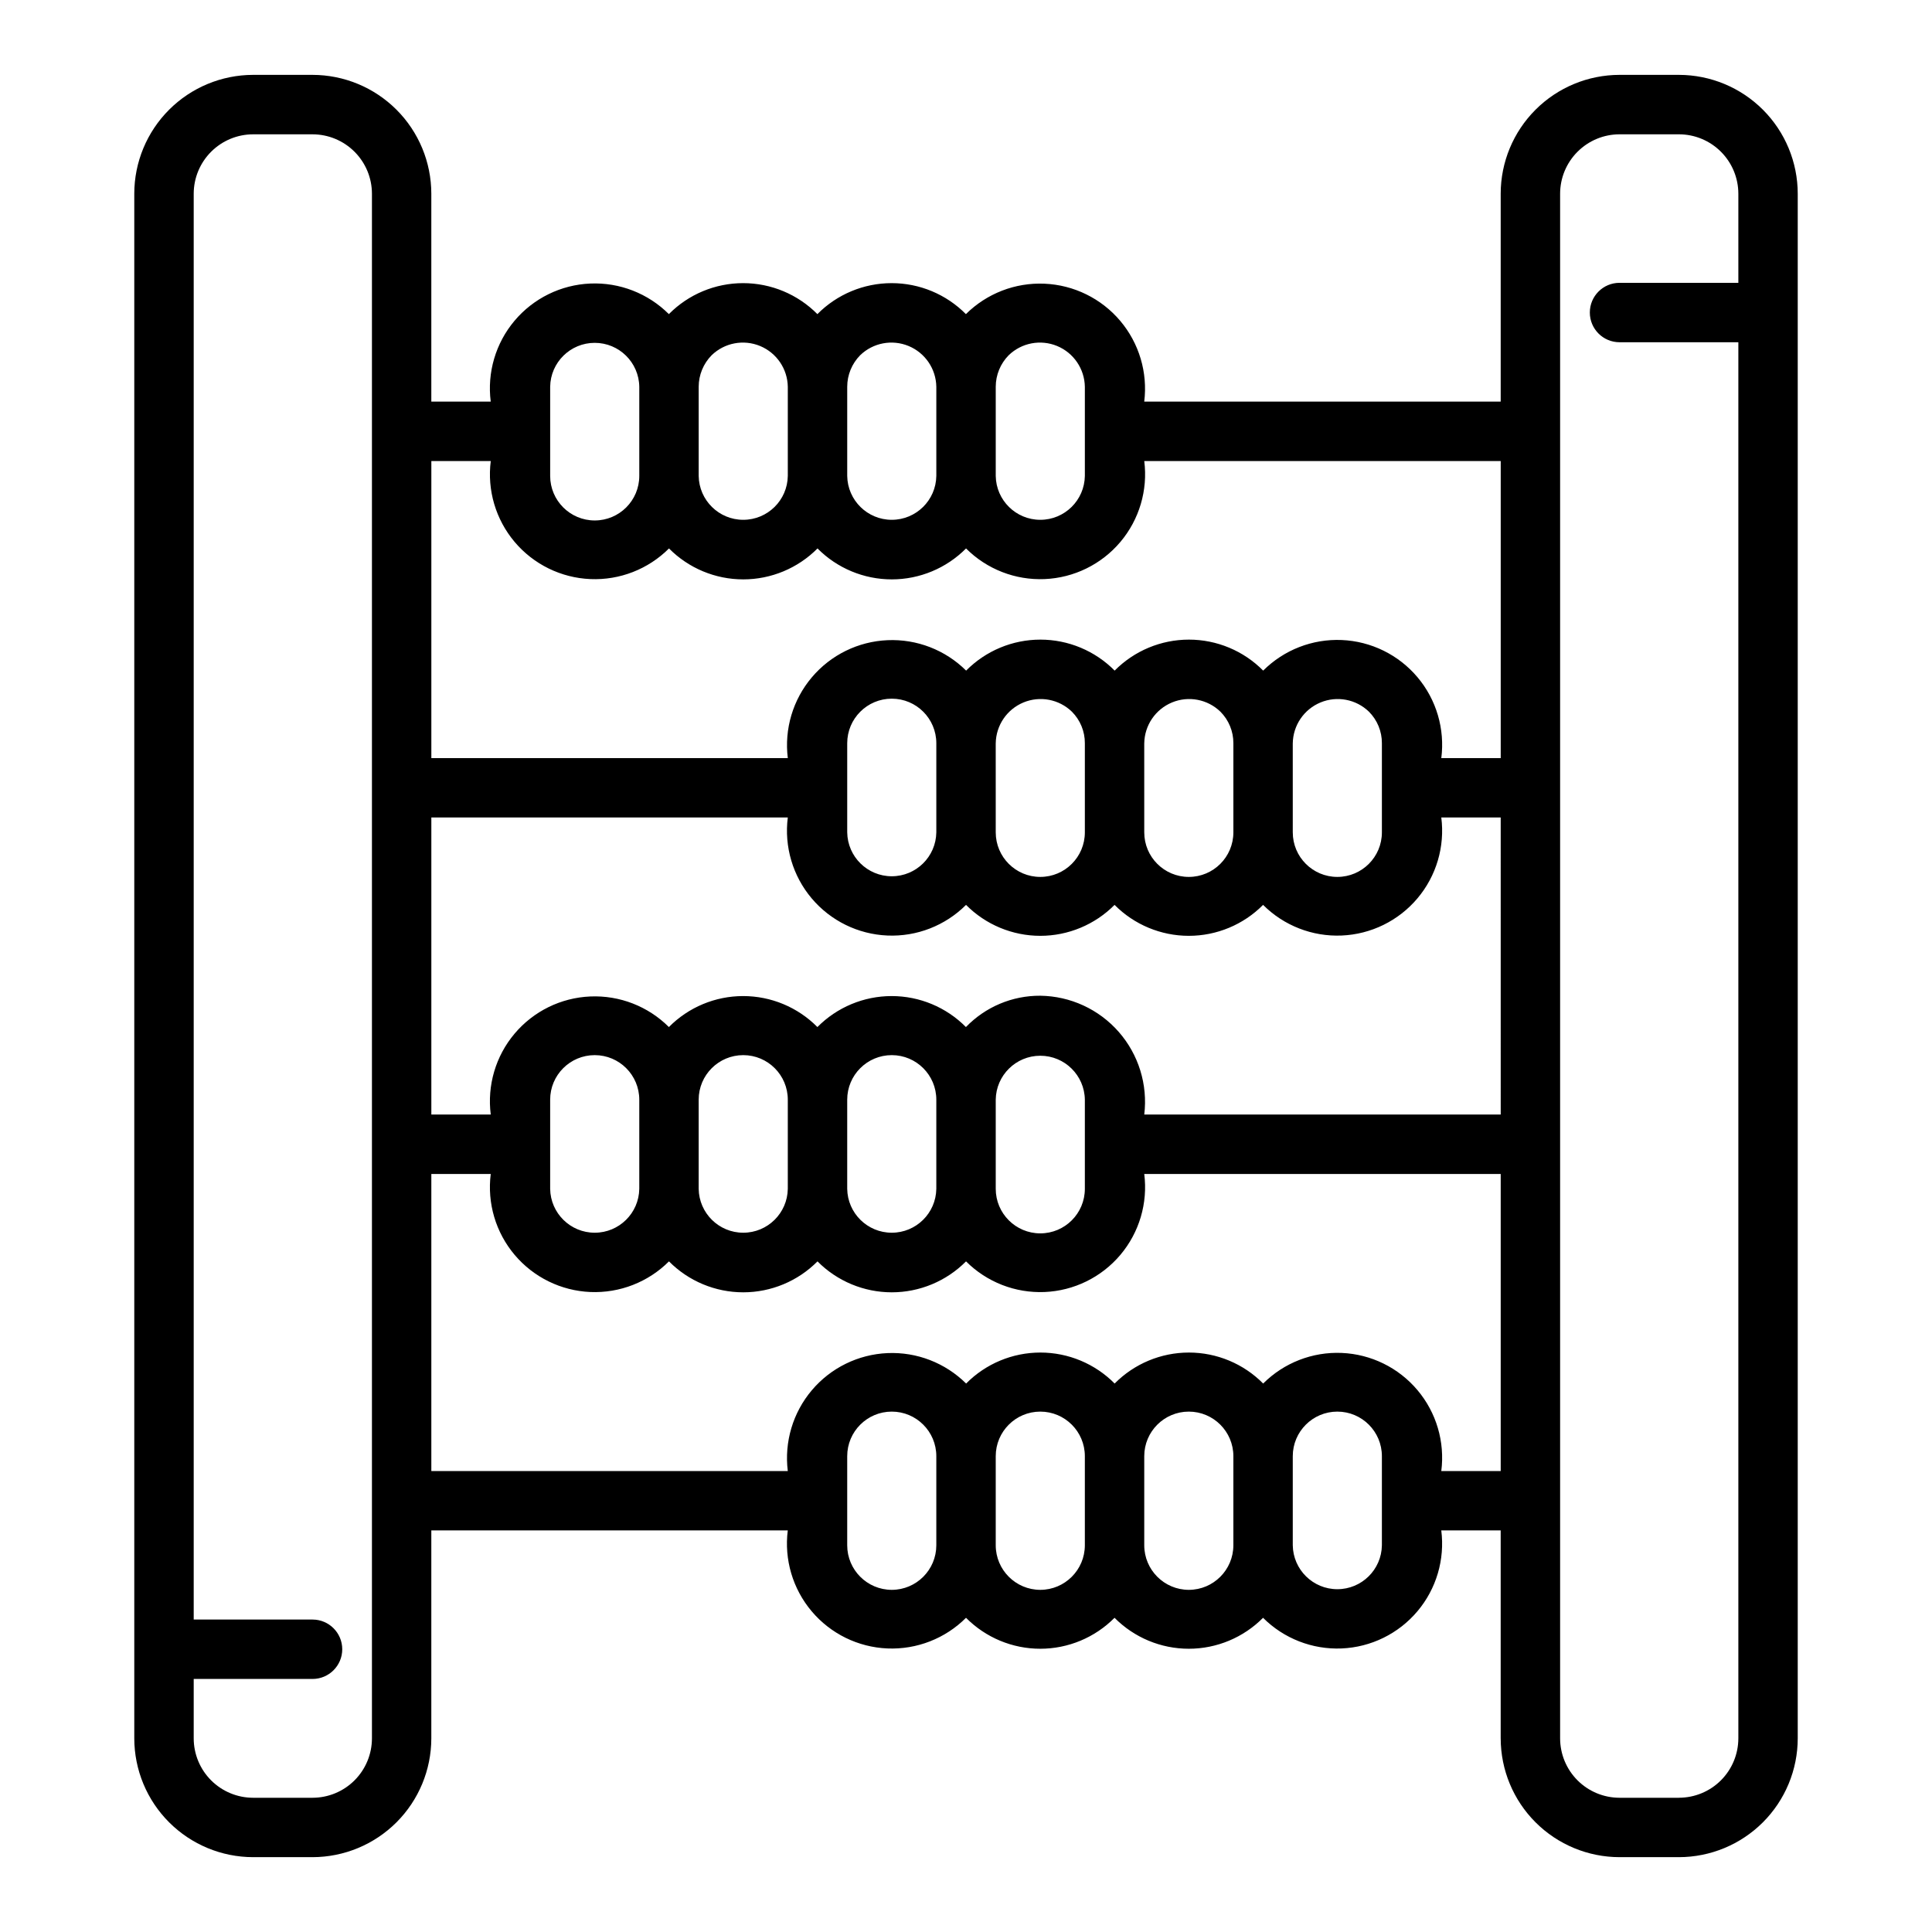<?xml version="1.0" encoding="UTF-8"?>
<!-- Uploaded to: SVG Repo, www.svgrepo.com, Generator: SVG Repo Mixer Tools -->
<svg fill="#000000" width="800px" height="800px" version="1.1" viewBox="144 144 512 512" xmlns="http://www.w3.org/2000/svg">
 <path d="m588.93 163.84h-15.742c-8.348 0.012-16.352 3.332-22.254 9.234-5.906 5.902-9.227 13.906-9.234 22.254v55.105h-94.465c0.957-7.715-1.352-15.477-6.367-21.41-5.019-5.938-12.293-9.504-20.059-9.84-7.766-0.34-15.316 2.586-20.832 8.062-5.199-5.254-12.285-8.211-19.68-8.211-7.391 0-14.477 2.957-19.68 8.211-5.199-5.254-12.285-8.211-19.68-8.211-7.394 0-14.48 2.957-19.68 8.211-5.504-5.496-13.059-8.438-20.828-8.105-7.773 0.332-15.051 3.906-20.062 9.852-5.016 5.949-7.305 13.727-6.316 21.441h-15.746v-55.105c-0.008-8.348-3.328-16.352-9.23-22.254-5.906-5.902-13.906-9.223-22.258-9.234h-15.742c-8.348 0.012-16.352 3.332-22.254 9.234-5.906 5.902-9.227 13.906-9.234 22.254v409.35c0.008 8.348 3.328 16.352 9.234 22.254 5.902 5.902 13.906 9.223 22.254 9.234h15.742c8.352-0.012 16.352-3.332 22.258-9.234 5.902-5.902 9.223-13.906 9.23-22.254v-55.105h94.465c-0.98 7.719 1.316 15.492 6.336 21.438 5.016 5.945 12.297 9.516 20.07 9.844 7.773 0.324 15.328-2.621 20.828-8.125 5.203 5.25 12.289 8.203 19.68 8.203 7.391 0 14.477-2.953 19.68-8.203 5.203 5.25 12.289 8.203 19.68 8.203 7.391 0 14.477-2.953 19.68-8.203 5.5 5.504 13.055 8.449 20.828 8.125 7.773-0.328 15.051-3.898 20.07-9.844 5.019-5.941 7.316-13.719 6.332-21.438h15.742v55.105h0.004c0.008 8.348 3.328 16.352 9.234 22.254 5.902 5.902 13.906 9.223 22.254 9.234h15.742c8.348-0.012 16.352-3.332 22.258-9.234 5.902-5.902 9.223-13.906 9.23-22.254v-409.35c-0.008-8.348-3.328-16.352-9.23-22.254-5.906-5.902-13.91-9.223-22.258-9.234zm-181.05 271.59c0.086-6.457 5.348-11.648 11.809-11.648 6.457 0 11.719 5.191 11.809 11.648v23.617c0 6.519-5.289 11.809-11.809 11.809-6.523 0-11.809-5.289-11.809-11.809zm11.809-27.551c-7.43-0.047-14.551 2.957-19.707 8.301-5.199-5.254-12.285-8.211-19.68-8.211-7.391 0-14.477 2.957-19.68 8.211-5.199-5.254-12.285-8.211-19.68-8.211-7.394 0-14.48 2.957-19.68 8.211-5.504-5.5-13.059-8.438-20.828-8.105-7.773 0.332-15.051 3.902-20.062 9.852-5.016 5.949-7.305 13.727-6.316 21.441h-15.746v-78.723h94.465c-0.98 7.719 1.316 15.496 6.336 21.441 5.016 5.941 12.297 9.512 20.07 9.84s15.328-2.621 20.828-8.121c5.203 5.246 12.289 8.199 19.68 8.199 7.391 0 14.477-2.953 19.68-8.199 5.203 5.246 12.289 8.199 19.68 8.199 7.391 0 14.477-2.953 19.68-8.199 5.5 5.5 13.055 8.449 20.828 8.121s15.051-3.894 20.07-9.84c5.019-5.945 7.316-13.723 6.332-21.441h15.742l0.004 78.723h-94.465c0.961-7.926-1.496-15.883-6.75-21.891-5.258-6.008-12.82-9.496-20.801-9.598zm-27.555 51.168c-0.094 6.453-5.352 11.637-11.809 11.637-6.453 0-11.711-5.184-11.805-11.637v-23.617c0-6.519 5.285-11.809 11.809-11.809 6.519 0 11.805 5.289 11.805 11.809zm-39.359 0c-0.094 6.453-5.352 11.637-11.809 11.637-6.453 0-11.711-5.184-11.809-11.637v-23.617c0-6.519 5.289-11.809 11.809-11.809 6.523 0 11.809 5.289 11.809 11.809zm-39.359 0c-0.094 6.453-5.352 11.637-11.809 11.637-6.453 0-11.715-5.184-11.809-11.637v-23.617c0-6.519 5.289-11.809 11.809-11.809 6.523 0 11.809 5.289 11.809 11.809zm78.719-94.465c-0.094 6.453-5.352 11.637-11.809 11.637-6.453 0-11.711-5.184-11.805-11.637v-23.617c0-6.519 5.285-11.809 11.809-11.809 6.519 0 11.805 5.289 11.805 11.809zm15.742-23.617h0.004c0.074-4.742 2.961-8.984 7.34-10.805 4.383-1.816 9.426-0.859 12.836 2.438 2.219 2.219 3.457 5.231 3.441 8.367v23.617c0 6.523-5.289 11.809-11.809 11.809-6.523 0-11.809-5.285-11.809-11.809zm39.359 0h0.004c0.078-4.742 2.961-8.984 7.344-10.805 4.379-1.816 9.422-0.859 12.832 2.438 2.219 2.219 3.457 5.231 3.441 8.367v23.617c0 6.523-5.289 11.809-11.809 11.809-6.523 0-11.809-5.285-11.809-11.809zm39.359 0h0.004c0.078-4.742 2.961-8.984 7.344-10.805 4.379-1.816 9.422-0.859 12.832 2.438 2.219 2.219 3.457 5.231 3.441 8.367v23.617c0 6.523-5.285 11.809-11.809 11.809-6.519 0-11.809-5.285-11.809-11.809zm-75.273-102.83c3.41-3.297 8.449-4.254 12.832-2.438 4.383 1.82 7.266 6.062 7.344 10.809v23.617-0.004c-0.098 6.457-5.356 11.637-11.809 11.637-6.457 0-11.715-5.184-11.809-11.637v-23.617c0.004-3.133 1.238-6.137 3.441-8.367zm-39.359 0h-0.004c3.41-3.297 8.453-4.254 12.836-2.438 4.383 1.82 7.266 6.062 7.34 10.809v23.617-0.004c-0.094 6.457-5.352 11.637-11.809 11.637-6.453 0-11.711-5.184-11.805-11.637v-23.617c0-3.133 1.238-6.137 3.438-8.367zm-39.359 0h-0.004c3.41-3.297 8.453-4.254 12.836-2.438 4.379 1.82 7.266 6.062 7.34 10.809v23.617-0.004c-0.094 6.457-5.352 11.637-11.809 11.637-6.453 0-11.711-5.184-11.809-11.637v-23.617c0.004-3.133 1.242-6.137 3.441-8.367zm-42.805 8.367c0.09-6.457 5.352-11.645 11.809-11.645 6.461 0 11.719 5.188 11.809 11.648v23.613c0 6.523-5.285 11.809-11.809 11.809-6.519 0-11.809-5.285-11.809-11.809zm-15.742 19.684c-0.984 7.715 1.316 15.492 6.332 21.438 5.019 5.945 12.301 9.512 20.074 9.84 7.769 0.328 15.324-2.617 20.824-8.121 5.207 5.246 12.289 8.199 19.68 8.199s14.477-2.953 19.68-8.199c5.207 5.246 12.289 8.199 19.684 8.199 7.391 0 14.473-2.953 19.68-8.199 5.5 5.504 13.051 8.449 20.824 8.121 7.773-0.324 15.055-3.894 20.074-9.84 5.016-5.945 7.316-13.723 6.332-21.438h94.465v78.719h-15.746c0.988-7.715-1.301-15.492-6.316-21.441-5.012-5.945-12.289-9.52-20.062-9.852-7.769-0.332-15.324 2.609-20.828 8.105-5.199-5.254-12.285-8.211-19.68-8.211s-14.48 2.957-19.68 8.211c-5.199-5.254-12.285-8.211-19.68-8.211s-14.48 2.957-19.68 8.211c-5.516-5.477-13.066-8.402-20.832-8.062-7.766 0.336-15.039 3.902-20.055 9.84-5.019 5.934-7.328 13.695-6.371 21.41h-94.465v-78.719zm-31.488 338.5c-0.004 4.172-1.664 8.176-4.617 11.129-2.949 2.949-6.953 4.609-11.129 4.613h-15.742c-4.176-0.004-8.176-1.664-11.129-4.613-2.953-2.953-4.613-6.957-4.617-11.129v-15.746h31.488c4.348 0 7.875-3.523 7.875-7.871 0-4.348-3.527-7.871-7.875-7.871h-31.488v-377.86c0.004-4.172 1.664-8.176 4.617-11.125 2.953-2.953 6.953-4.613 11.129-4.617h15.742c4.176 0.004 8.18 1.664 11.129 4.617 2.953 2.949 4.613 6.953 4.617 11.125zm137.76-39.359c-6.519-0.008-11.805-5.293-11.809-11.809v-23.617c0-6.519 5.285-11.809 11.809-11.809 6.519 0 11.805 5.289 11.805 11.809v23.617c-0.004 6.516-5.289 11.801-11.805 11.809zm39.359 0c-6.519-0.008-11.801-5.293-11.809-11.809v-23.617c0-6.519 5.285-11.809 11.809-11.809 6.519 0 11.809 5.289 11.809 11.809v23.617c-0.008 6.516-5.293 11.801-11.809 11.809zm39.359 0c-6.519-0.008-11.801-5.293-11.809-11.809v-23.617c0-6.519 5.285-11.809 11.809-11.809 6.519 0 11.809 5.289 11.809 11.809v23.617c-0.008 6.516-5.289 11.801-11.809 11.809zm51.168-11.809c-0.094 6.453-5.356 11.637-11.809 11.637-6.453 0-11.715-5.184-11.809-11.637v-23.617c0-6.519 5.289-11.809 11.809-11.809 6.523 0 11.809 5.289 11.809 11.809zm15.742-19.68c0.988-7.719-1.301-15.492-6.316-21.441-5.012-5.949-12.289-9.523-20.062-9.855-7.769-0.332-15.324 2.609-20.828 8.109-5.199-5.254-12.285-8.211-19.68-8.211s-14.48 2.957-19.68 8.211c-5.199-5.254-12.285-8.211-19.68-8.211s-14.48 2.957-19.68 8.211c-5.516-5.477-13.066-8.402-20.832-8.066-7.766 0.34-15.039 3.906-20.055 9.84-5.019 5.938-7.328 13.699-6.371 21.414h-94.465v-78.723h15.746c-0.984 7.719 1.316 15.496 6.332 21.438 5.019 5.945 12.301 9.516 20.074 9.844 7.769 0.324 15.324-2.621 20.824-8.121 5.207 5.246 12.289 8.199 19.68 8.199s14.477-2.953 19.68-8.199c5.207 5.246 12.289 8.199 19.684 8.199 7.391 0 14.473-2.953 19.68-8.199 5.5 5.5 13.051 8.445 20.824 8.121 7.773-0.328 15.055-3.898 20.074-9.84 5.016-5.945 7.316-13.723 6.332-21.441h94.465v78.723zm62.977 86.594-15.742-0.004c-4.176-0.004-8.176-1.664-11.129-4.613-2.953-2.953-4.613-6.957-4.617-11.129v-409.35c0.004-4.172 1.664-8.176 4.617-11.125 2.953-2.953 6.953-4.613 11.129-4.617h15.742c4.176 0.004 8.18 1.664 11.129 4.617 2.953 2.949 4.613 6.953 4.617 11.125v23.617h-31.488c-4.348 0-7.871 3.523-7.871 7.871s3.523 7.875 7.871 7.875h31.488v369.98c-0.004 4.172-1.664 8.176-4.617 11.129-2.949 2.949-6.953 4.609-11.129 4.613z"/>
</svg>